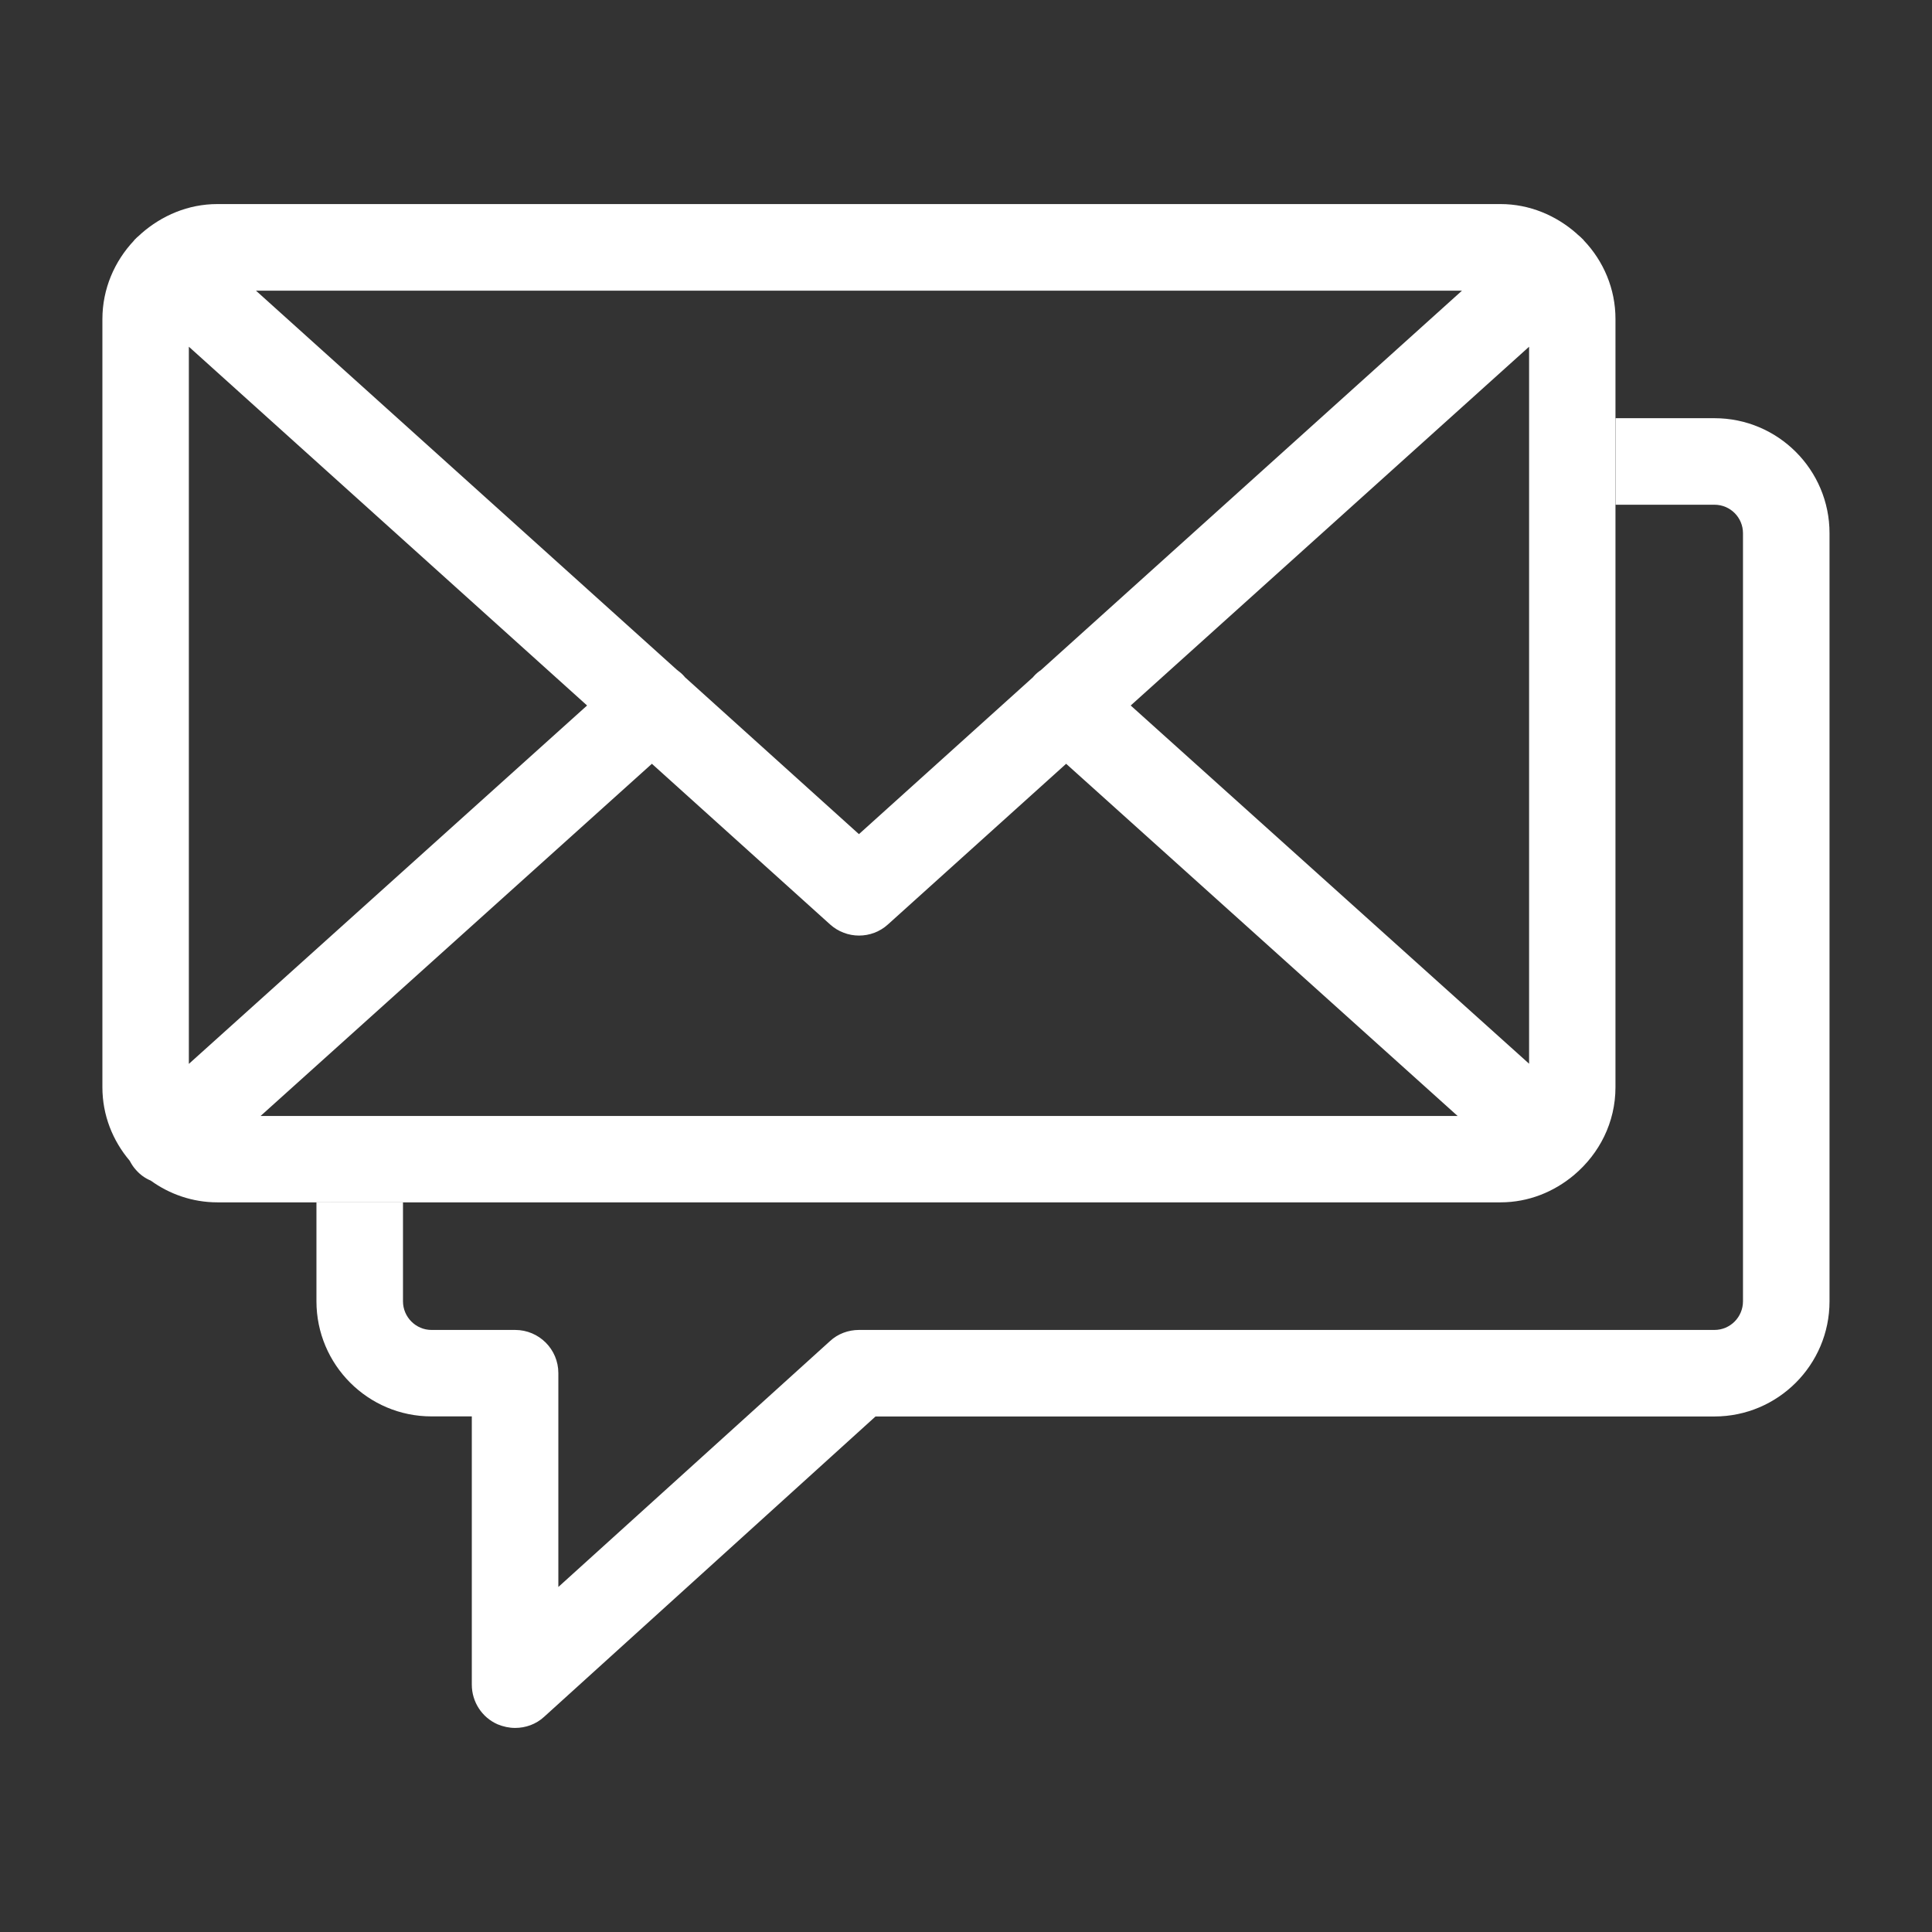 <?xml version="1.0" encoding="utf-8"?>
<!-- Generator: Adobe Illustrator 27.2.0, SVG Export Plug-In . SVG Version: 6.00 Build 0)  -->
<svg version="1.1" id="Layer_1" xmlns="http://www.w3.org/2000/svg" xmlns:xlink="http://www.w3.org/1999/xlink" x="0px" y="0px"
	 viewBox="0 0 240 240" style="enable-background:new 0 0 240 240;" xml:space="preserve">
<rect x="0" y="0" width="240" height="240" fill="#333333" stroke="none"/>
<style type="text/css">
	.st0{clip-path:url(#SVGID_00000106106843297273507450000012153598295809922985_);fill:#FFFFFF;}
	.st1{clip-path:url(#SVGID_00000075123777358937978530000011158789144996456101_);fill:#FFFFFF;}
</style>
<g>
	<defs>
		<rect id="SVGID_1_" x="12.72" y="25.35" width="214.56" height="189.29"/>
	</defs>
	<clipPath id="SVGID_00000036950081937501607300000009648566380700010116_">
		<use xlink:href="#SVGID_1_"  style="overflow:visible;"/>
	</clipPath>
	<path style="clip-path:url(#SVGID_00000036950081937501607300000009648566380700010116_);fill:#FFFFFF;" d="M140.46,87.64
		l49.49-44.57v89.07L140.46,87.64z M80.98,94.88l22.14,19.96c1.01,0.91,2.3,1.38,3.59,1.38c1.29,0,2.58-0.46,3.59-1.38l22.14-19.96
		l48.63,43.75H32.37L80.98,94.88z M129.32,83.23c-0.33,0.22-0.64,0.48-0.93,0.81c-0.02,0.02-0.03,0.05-0.05,0.07l-21.64,19.51
		L85.08,84.12c-0.03-0.02-0.05-0.07-0.07-0.09c-0.28-0.33-0.6-0.58-0.93-0.83L31.8,36.11h149.81L129.32,83.23z M23.46,43.07
		l49.47,44.57l-49.47,44.52V43.07z M196.75,29.87c-0.04-0.05-0.05-0.07-0.07-0.1c0-0.02-0.04-0.02-0.05-0.04
		c-0.21-0.22-0.45-0.43-0.69-0.63c-0.03-0.04-0.07-0.05-0.09-0.09c-2.53-2.23-5.83-3.66-9.45-3.66H27c-3.63,0-6.91,1.43-9.45,3.66
		c-0.03,0.03-0.07,0.07-0.1,0.1c-0.22,0.21-0.47,0.39-0.67,0.62c-0.02,0-0.03,0.02-0.05,0.04c-0.04,0.03-0.05,0.07-0.09,0.12
		c-2.41,2.56-3.92,5.98-3.92,9.76v95.41c0,3.49,1.29,6.65,3.39,9.13c0.21,0.39,0.45,0.79,0.77,1.13c0.52,0.6,1.15,1.05,1.85,1.34
		c2.32,1.68,5.19,2.7,8.27,2.7h159.4c3.49,0,6.65-1.31,9.14-3.4c0.02,0,0.02-0.02,0.02-0.02c3.11-2.63,5.12-6.5,5.12-10.88V39.65
		C200.69,35.87,199.18,32.42,196.75,29.87"/>
</g>
<g>
	<defs>
		<rect id="SVGID_00000029736703030478665540000017774861999099382958_" x="12.72" y="25.35" width="214.56" height="189.29"/>
	</defs>
	<clipPath id="SVGID_00000183966467219960657050000008887334479631480214_">
		<use xlink:href="#SVGID_00000029736703030478665540000017774861999099382958_"  style="overflow:visible;"/>
	</clipPath>
	<path style="clip-path:url(#SVGID_00000183966467219960657050000008887334479631480214_);fill:#FFFFFF;" d="M212.98,51.95h-12.29
		V62.7h12.29c1.96,0,3.54,1.58,3.54,3.54v95.41c0,1.96-1.58,3.56-3.54,3.56H106.71c-1.34,0-2.63,0.48-3.61,1.39l-33.74,30.54v-26.57
		c0-2.97-2.41-5.36-5.36-5.36h-10.4c-1.94,0-3.54-1.6-3.54-3.56v-12.29H39.31v12.29c0,7.89,6.41,14.3,14.28,14.3h5.02v33.33
		c0,2.11,1.24,4.06,3.2,4.92c0.7,0.29,1.44,0.45,2.18,0.45c1.31,0,2.6-0.46,3.59-1.37l41.18-37.32h104.21
		c7.89,0,14.3-6.41,14.3-14.3V66.25C227.28,58.36,220.87,51.95,212.98,51.95"/>
</g>
</svg>
